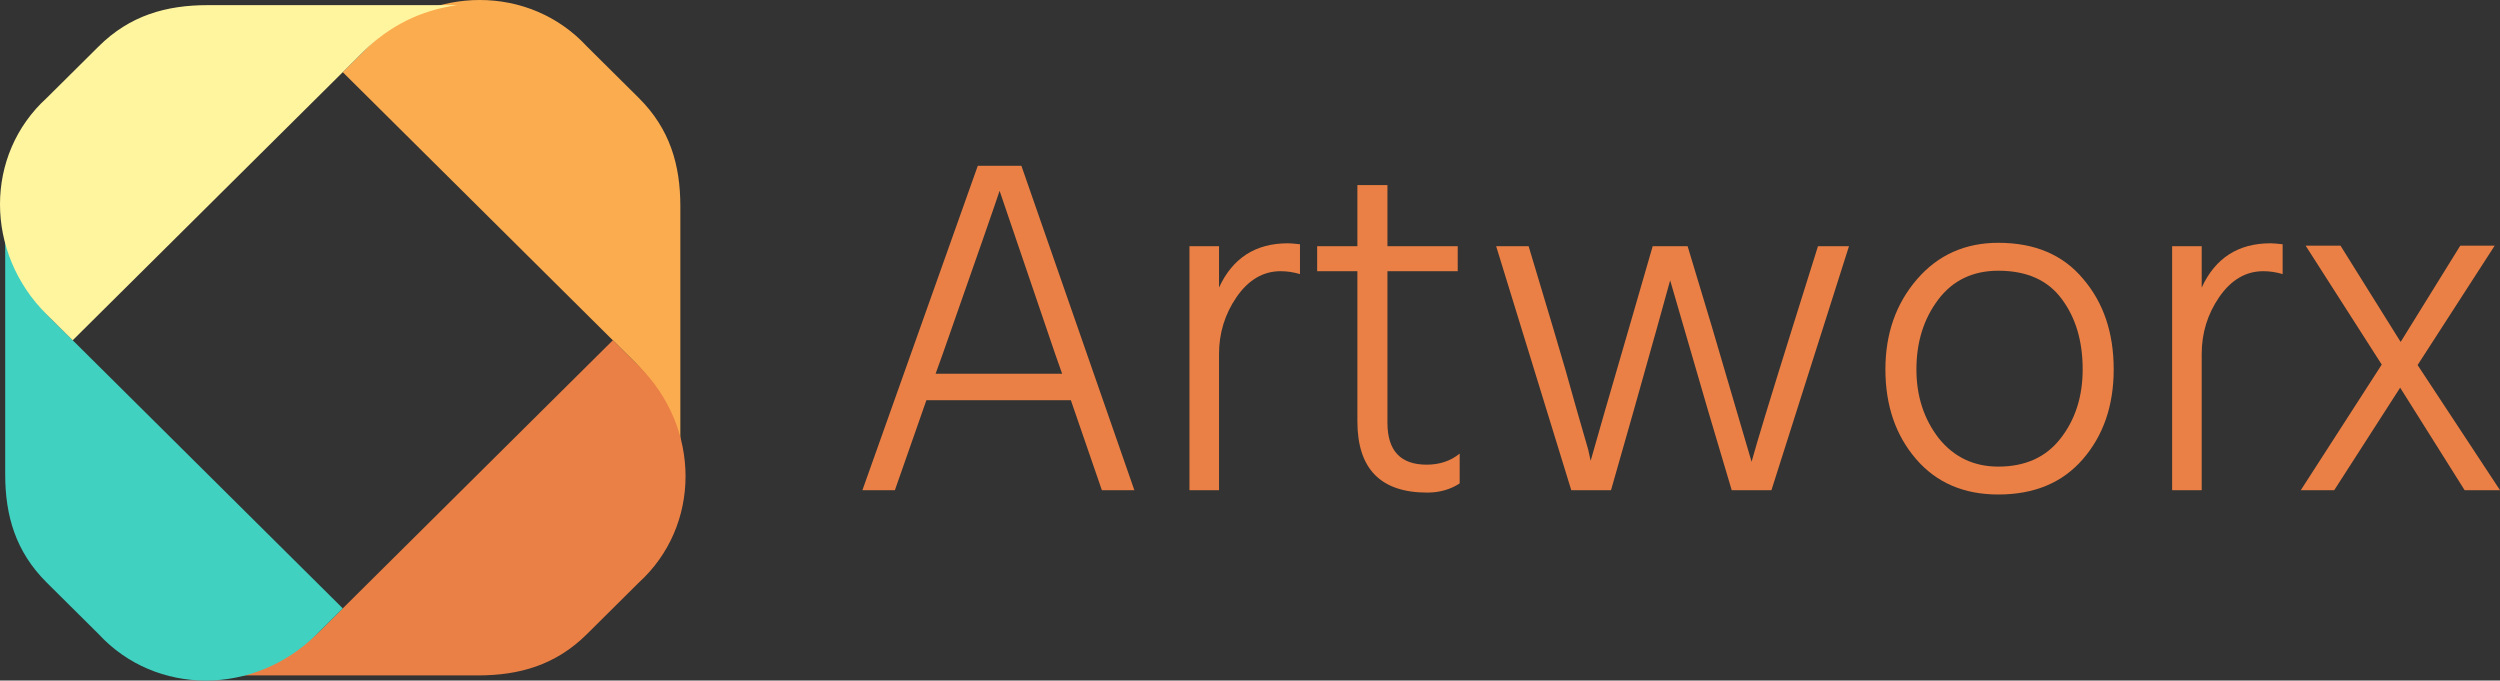 <svg xmlns="http://www.w3.org/2000/svg" width="180" height="49" viewBox="0 0 180 49" fill="none"><rect x="0" y="0" width="180" height="49" fill="#333333" stroke="none"/><path fill-rule="evenodd" clip-rule="evenodd" d="M24.68 5.197L26.549 3.341C31.037 -1.114 38.141 -1.114 42.255 3.341L45.994 7.053C48.237 9.281 48.985 11.879 48.985 14.849V32.668C48.611 30.07 47.489 27.842 45.62 25.986C23.558 4.084 47.116 27.471 24.68 5.197Z" fill="#FBAC4F"></path><path fill-rule="evenodd" clip-rule="evenodd" d="M44.124 24.5L45.994 26.356C50.481 30.81 50.481 37.864 45.994 41.947L42.255 45.66C40.011 47.887 37.393 48.63 34.402 48.63H16.453C19.071 48.258 21.314 47.145 23.184 45.288C45.246 23.386 21.688 46.773 44.124 24.5Z" fill="#EA8045"></path><path fill-rule="evenodd" clip-rule="evenodd" d="M24.68 43.803L22.81 45.659C18.323 50.114 11.218 50.114 7.105 45.659L3.366 41.947C1.122 39.719 0.374 37.121 0.374 34.151V16.332C0.748 18.93 1.87 21.158 3.74 23.014C25.802 44.916 2.244 21.529 24.68 43.803Z" fill="#40D1C0"></path><path fill-rule="evenodd" clip-rule="evenodd" d="M5.235 24.5L3.365 22.644C-1.122 18.189 -1.122 11.135 3.365 7.052L7.105 3.34C9.348 1.112 11.966 0.37 14.957 0.37H32.906C30.288 0.741 28.045 1.855 26.175 3.711C4.113 25.613 27.671 2.226 5.235 24.5Z" fill="#FFF59F"></path><path d="M67.364 26.907H76.473L75.949 25.417L71.971 13.739C71.668 14.664 70.307 18.567 67.888 25.452L67.364 26.907ZM79.334 35.292L77.101 28.813H66.701L64.433 35.292H62.094L70.4 11.938H73.541L81.673 35.292H79.334Z" fill="#EA8045"></path><path d="M87.77 17.724V20.704C88.747 18.579 90.399 17.517 92.726 17.517C92.888 17.517 93.179 17.54 93.598 17.586V19.734C93.133 19.596 92.668 19.526 92.202 19.526C90.946 19.526 89.887 20.15 89.026 21.397C88.189 22.622 87.77 23.985 87.77 25.486V35.292H85.641V17.724H87.77Z" fill="#EA8045"></path><path d="M99.896 19.526V30.441C99.896 32.451 100.838 33.456 102.722 33.456C103.653 33.456 104.444 33.19 105.096 32.659V34.807C104.421 35.246 103.641 35.466 102.757 35.466C99.407 35.466 97.732 33.756 97.732 30.337V19.526H94.835V17.724H97.732V13.324H99.896V17.724H104.956V19.526H99.896Z" fill="#EA8045"></path><path d="M113.131 35.292L107.722 17.724H110.06L111.805 23.546C112.457 25.717 113.003 27.611 113.445 29.229C113.911 30.823 114.213 31.874 114.353 32.382L114.527 33.179C114.946 31.677 115.877 28.455 117.319 23.511L118.994 17.724H121.507L123.252 23.511L126.114 33.248C126.486 31.885 127.475 28.64 129.08 23.511L130.895 17.724H133.128L127.544 35.292H124.683L122.973 29.54L120.251 20.185C119.855 21.64 118.983 24.759 117.633 29.54L115.993 35.292H113.131Z" fill="#EA8045"></path><path d="M143.88 35.604C141.39 35.604 139.413 34.75 137.947 33.04C136.481 31.331 135.749 29.182 135.749 26.595C135.749 24.031 136.505 21.871 138.017 20.115C139.529 18.36 141.484 17.482 143.88 17.482C146.509 17.482 148.545 18.348 149.987 20.081C151.453 21.79 152.186 23.962 152.186 26.595C152.186 29.206 151.441 31.365 149.952 33.075C148.487 34.761 146.462 35.604 143.88 35.604ZM143.88 19.492C142.042 19.492 140.599 20.185 139.552 21.571C138.506 22.957 137.982 24.631 137.982 26.595C137.982 28.512 138.517 30.164 139.587 31.55C140.681 32.913 142.112 33.595 143.88 33.595C145.811 33.595 147.3 32.925 148.347 31.585C149.417 30.222 149.952 28.559 149.952 26.595C149.952 24.562 149.452 22.876 148.452 21.536C147.451 20.173 145.927 19.492 143.88 19.492Z" fill="#EA8045"></path><path d="M158.522 17.724V20.704C159.499 18.579 161.151 17.517 163.477 17.517C163.64 17.517 163.931 17.54 164.35 17.586V19.734C163.884 19.596 163.419 19.526 162.954 19.526C161.697 19.526 160.639 20.15 159.778 21.397C158.94 22.622 158.522 23.985 158.522 25.486V35.292H156.393V17.724H158.522Z" fill="#EA8045"></path><path d="M174.067 26.283L180 35.292H177.452L172.811 27.912L168.065 35.292H165.657L171.485 26.249L166.006 17.69H168.518L172.846 24.62L177.138 17.69H179.616L174.067 26.283Z" fill="#EA8045"></path></svg>